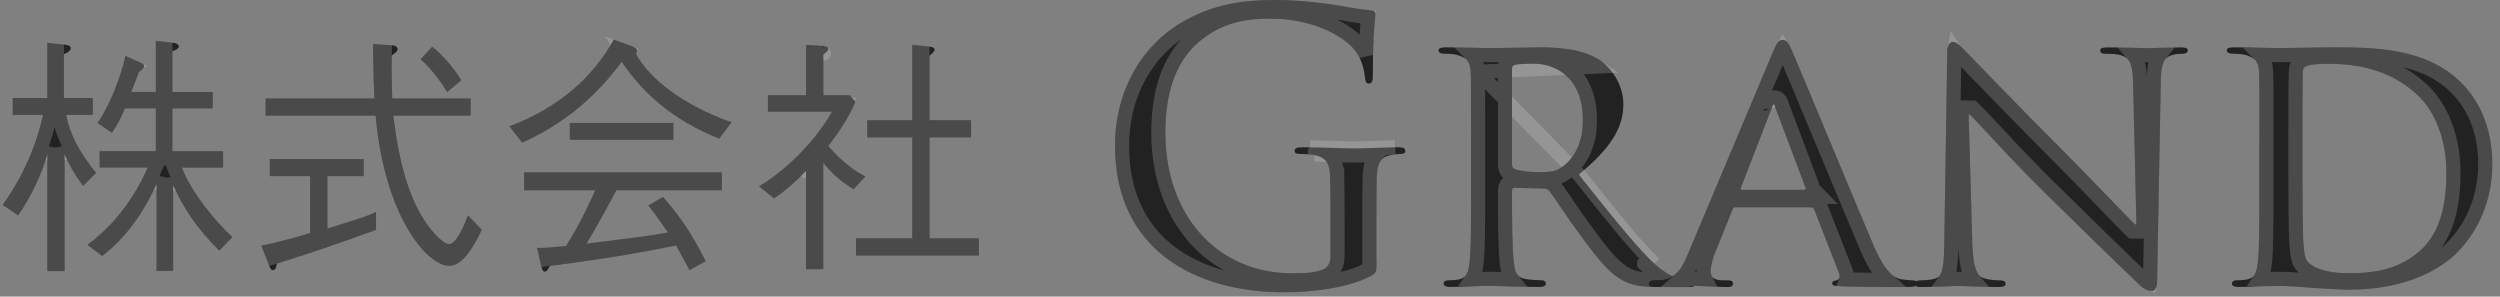 <svg width="177" height="21" viewBox="0 0 177 21" fill="none" xmlns="http://www.w3.org/2000/svg">
<rect x="0" y="0" width="177" height="21" fill="#808080" stroke="none"/>
<path d="M5.882 13.166C5.179 12.205 4.874 11.614 4.574 10.937V19.198H3.349V10.937C3.013 12.187 2.209 13.915 1.285 15.255L0.193 14.506C2.023 11.939 2.744 9.529 3.049 8.135H0.901V6.939H3.349V3.032L4.525 3.158C4.693 3.176 5.011 3.194 5.011 3.424C5.011 3.623 4.657 3.781 4.525 3.835V6.939H6.571V8.135H4.693C5.011 10.025 6.355 11.686 6.806 12.236L5.882 13.166ZM15.53 17.75C13.935 16.162 13.016 14.79 12.26 13.112V19.176H11.084V13.04C10.196 14.948 9.055 16.712 7.239 18.125L6.2 17.34C7.442 16.378 9.135 14.84 10.461 11.862H7.053V10.702H11.031V7.67H8.848C8.481 8.546 8.193 9.01 7.924 9.403L6.916 8.708C8.242 6.673 8.795 4.372 8.879 3.961L10.037 4.48C10.138 4.516 10.204 4.588 10.204 4.692C10.204 4.796 10.12 4.886 9.838 5.085C9.537 5.888 9.484 6.028 9.285 6.511H11.031V2.892L12.308 3.036C12.56 3.072 12.662 3.199 12.662 3.285C12.662 3.465 12.361 3.569 12.207 3.623V6.515H15.062V7.675H12.207V10.707H15.796V11.866H12.874C13.577 13.649 15.142 15.557 16.45 16.789L15.526 17.75H15.53Z" fill="#222222"/>
<path d="M0.89 14.378C2.558 11.898 3.239 9.604 3.537 8.242L3.67 7.635H3.049H1.401V7.439H3.349H3.849V6.939V3.588L4.025 3.607V3.835V6.939V7.439H4.525H6.071V7.635H4.693H4.102L4.2 8.218C4.488 9.928 5.541 11.438 6.136 12.201L5.947 12.391C5.5 11.732 5.265 11.262 5.03 10.734L4.074 10.937V18.698H3.849V10.937L2.866 10.807C2.58 11.872 1.926 13.329 1.148 14.555L0.89 14.378ZM7.229 17.491L7.014 17.328C8.229 16.313 9.721 14.753 10.918 12.065L11.231 11.362H10.461H7.553V11.202H11.031H11.531V10.702V7.67V7.17H11.031H8.848H8.515L8.386 7.477C8.156 8.026 7.961 8.402 7.784 8.699L7.593 8.567C8.483 7.073 8.988 5.521 9.221 4.663L9.433 4.758L9.424 4.765L9.369 4.91C9.069 5.712 9.019 5.845 8.823 6.32L8.538 7.011H9.285H11.031H11.531V6.511V3.452L11.707 3.472V3.623V6.515V7.015H12.207H14.562V7.175H12.207H11.707V7.675V10.707V11.207H12.207H15.296V11.366H12.874H12.139L12.409 12.05C13.084 13.761 14.491 15.547 15.745 16.801L15.524 17.03C14.19 15.636 13.387 14.398 12.716 12.906L11.76 13.112V18.676H11.584V13.04L10.631 12.829C9.813 14.586 8.792 16.185 7.229 17.491Z" stroke="#EBEDEE" stroke-opacity="0.2"/>
<path d="M23.186 16.18C25.94 15.323 26.276 15.183 26.625 15.02V16.27C23.99 17.249 21.489 18.071 19.61 18.662C19.544 18.964 19.491 19.126 19.323 19.126C19.204 19.126 19.137 19 19.106 18.928L18.501 17.394C19.526 17.2 20.799 16.839 21.957 16.5V12.471H19.102V11.257H25.75V12.471H23.182V16.18H23.186ZM27.853 8.189C28.256 11.65 28.963 13.861 29.984 15.503C30.488 16.324 31.376 17.285 31.778 17.285C32.3 17.285 32.835 16.018 33.14 15.251L34.112 16.27C33.493 17.556 32.737 18.82 31.796 18.82C30.271 18.82 27.23 15.377 26.594 8.185H18.806V6.971H26.51C26.426 5.22 26.426 4.133 26.408 3.118L27.77 3.208C28.07 3.226 28.154 3.388 28.154 3.474C28.154 3.655 27.867 3.831 27.734 3.921C27.716 4.941 27.734 6.023 27.77 6.971H33.325V8.185H27.853V8.189ZM30.603 3.303C31.389 3.961 31.977 4.625 32.667 5.676L31.659 6.515C31.053 5.536 30.501 4.855 29.78 4.196L30.603 3.303Z" fill="#222222"/>
<path d="M23.186 16.68H23.262L23.335 16.657C24.864 16.181 25.656 15.924 26.125 15.758V15.922C23.621 16.844 21.256 17.62 19.46 18.185L19.363 18.215L19.184 17.762C20.109 17.554 21.151 17.257 22.098 16.98L22.457 16.875V16.5V12.471V11.971H21.957H19.602V11.757H25.25V11.971H23.182H22.682V12.471V16.18V16.68H23.182H23.186ZM27.353 8.189V8.218L27.357 8.247C27.763 11.745 28.484 14.037 29.558 15.766C29.83 16.208 30.201 16.683 30.562 17.052C30.742 17.236 30.931 17.406 31.113 17.533C31.273 17.644 31.513 17.785 31.778 17.785C32.112 17.785 32.365 17.589 32.525 17.425C32.696 17.251 32.846 17.027 32.974 16.805C33.093 16.597 33.204 16.37 33.305 16.148L33.509 16.363C33.248 16.881 32.975 17.355 32.686 17.713C32.328 18.157 32.032 18.32 31.796 18.32C31.588 18.32 31.225 18.191 30.754 17.789C30.297 17.398 29.787 16.79 29.293 15.947C28.306 14.261 27.405 11.677 27.092 8.141L27.052 7.685H26.594H19.306V7.471H26.51H27.034L27.009 6.947C26.942 5.555 26.929 4.588 26.917 3.734C26.917 3.707 26.917 3.68 26.916 3.652L27.238 3.674L27.234 3.912C27.216 4.943 27.234 6.035 27.27 6.99L27.288 7.471H27.77H32.825V7.685H27.853H27.353V8.185V8.189ZM31.999 5.581L31.774 5.769C31.361 5.153 30.953 4.648 30.48 4.174L30.64 4C31.127 4.448 31.545 4.93 31.999 5.581Z" stroke="#EBEDEE" stroke-opacity="0.2"/>
<path d="M50.916 9.814C49.392 9.209 47.928 8.388 46.656 7.319C45.648 6.479 44.759 5.482 44.021 4.377C42.912 5.839 40.834 8.374 36.971 10.102L36.065 8.943C39.575 7.621 42.006 5.446 43.451 2.807L44.724 3.271C44.927 3.343 45.095 3.416 45.095 3.592C45.095 3.682 45.06 3.736 45.029 3.826C45.984 5.59 48.401 7.463 51.792 8.659L50.916 9.818V9.814ZM43.632 13.486C42.576 15.467 41.922 16.591 41.52 17.25C43.049 17.051 44.759 16.857 46.218 16.64C46.673 16.568 46.992 16.514 47.292 16.46C46.505 15.318 46.302 15.052 45.9 14.551L46.938 13.942C47.845 14.962 48.817 16.207 49.962 18.49L48.821 19.131C48.101 17.791 48.048 17.723 47.867 17.38C45.719 17.809 43.252 18.274 38.938 18.824C38.837 19.005 38.687 19.235 38.585 19.235C38.434 19.235 38.368 19.023 38.333 18.896L38.032 17.556C38.572 17.556 38.907 17.52 40.079 17.412C41.117 15.788 41.891 14.041 42.143 13.469H37.108V12.201H51.106V13.469H43.637L43.632 13.486ZM40.344 9.899V8.704H47.677V9.899H40.344Z" fill="#222222"/>
<path d="M44.589 4.064C45.561 5.861 47.861 7.671 50.988 8.893L50.752 9.206C49.396 8.634 48.106 7.884 46.977 6.936L46.976 6.934C46.006 6.127 45.15 5.166 44.437 4.099L44.084 3.57L44.532 3.734L44.485 3.871L44.589 4.064ZM43.676 3.421L44.023 3.548L43.623 4.074C42.569 5.463 40.646 7.812 37.122 9.483L36.87 9.161C39.99 7.849 42.244 5.843 43.676 3.421ZM47.177 9.399H40.844V9.204H47.177V9.399ZM47.704 16.176C47.165 15.394 46.895 15.016 46.648 14.693L46.834 14.583C47.581 15.453 48.38 16.532 49.298 18.29L49.02 18.446C48.735 17.919 48.597 17.672 48.502 17.501C48.429 17.369 48.38 17.282 48.309 17.147L48.135 16.817L47.769 16.89C45.629 17.317 43.175 17.78 38.875 18.328L38.722 18.348L38.653 18.037C38.945 18.019 39.287 17.988 39.822 17.938C39.916 17.929 40.017 17.92 40.125 17.91L40.368 17.887L40.5 17.681C41.561 16.022 42.347 14.245 42.601 13.67L42.909 12.969H42.143H37.608V12.701H50.606V12.969H43.637H43.245L43.162 13.307C42.126 15.247 41.485 16.347 41.093 16.989L40.549 17.88L41.584 17.745C42.088 17.68 42.616 17.615 43.149 17.548C44.22 17.416 45.314 17.28 46.291 17.135L46.291 17.135L46.296 17.134C46.755 17.062 47.076 17.007 47.381 16.952L48.144 16.815L47.704 16.176Z" stroke="#EBEDEE" stroke-opacity="0.2"/>
<path d="M57.069 12.097C55.977 13.22 55.292 13.721 54.801 14.041L53.745 13.202C56.715 11.348 58.342 8.902 58.916 7.905H54.368V6.746H57.069V3.177L58.245 3.249C58.364 3.267 58.647 3.285 58.647 3.461C58.647 3.569 58.611 3.605 58.293 3.871V6.746H60.172L60.556 7.21C60.088 8.352 59.38 9.372 58.642 10.333C59.65 11.528 60.605 12.133 61.259 12.507L60.437 13.401C59.38 12.76 58.793 12.151 58.289 11.528V19.059H57.064V12.101L57.069 12.097ZM64.587 3.177L65.811 3.303C65.944 3.321 66.165 3.357 66.165 3.501C66.165 3.646 66.063 3.731 65.811 3.948V8.514H68.751V9.728H65.811V16.88H69.303V18.093H60.609V16.88H64.587V9.728H61.4V8.514H64.587V3.177Z" fill="#222222"/>
<path d="M57.564 12.101H57.075L56.712 11.747L56.71 11.748L56.707 11.752L56.578 11.883C55.792 12.68 55.239 13.127 54.825 13.421L54.597 13.241C55.953 12.308 57.006 11.272 57.789 10.349V11.528V18.559H57.564V12.101ZM58.916 7.405H54.868V7.246H57.069H57.569V6.746V3.708L57.793 3.722V3.871V6.746V7.246H58.293H59.936L59.976 7.293C59.536 8.265 58.915 9.157 58.246 10.028L58.001 10.347L58.26 10.655C59.069 11.615 59.849 12.215 60.477 12.619L60.352 12.755C59.568 12.231 59.096 11.731 58.677 11.214L57.885 10.235C58.605 9.371 59.084 8.616 59.349 8.155L59.782 7.405H58.916ZM58.331 3.769C58.334 3.77 58.333 3.77 58.33 3.769L58.331 3.769ZM65.811 9.014H68.251V9.228H65.811H65.311V9.728V16.88V17.38H65.811H68.803V17.593H61.109V17.38H64.587H65.087V16.88V9.728V9.228H64.587H61.9V9.014H64.587H65.087V8.514V3.731L65.311 3.754V3.948V8.514V9.014H65.811Z" stroke="#EBEDEE" stroke-opacity="0.2"/>
<path d="M97.459 18.558C97.459 19.271 97.432 19.32 97.123 19.505C95.443 20.403 92.906 20.692 90.891 20.692C84.557 20.692 78.943 17.628 78.943 10.346C78.943 6.123 81.087 3.167 83.443 1.719C85.927 0.185 88.225 -0 90.395 -0C92.181 -0 94.457 0.32 94.975 0.424C95.518 0.528 96.424 0.69 97.016 0.717C97.326 0.74 97.379 0.848 97.379 1.033C97.379 1.322 97.198 2.057 97.198 5.36C97.198 5.78 97.118 5.915 96.91 5.915C96.729 5.915 96.681 5.78 96.654 5.572C96.575 4.963 96.446 4.119 95.77 3.379C94.997 2.536 92.928 1.322 90.007 1.322C88.588 1.322 86.696 1.426 84.888 2.96C83.439 4.201 82.51 6.177 82.51 9.426C82.51 15.102 86.055 19.348 91.509 19.348C92.181 19.348 93.087 19.348 93.706 19.059C94.095 18.874 94.197 18.531 94.197 18.084V15.602C94.197 14.28 94.197 13.279 94.17 12.485C94.144 11.587 93.909 11.163 93.056 10.978C92.853 10.928 92.411 10.901 92.049 10.901C91.814 10.901 91.66 10.851 91.66 10.693C91.66 10.486 91.841 10.427 92.203 10.427C93.547 10.427 95.173 10.508 95.951 10.508C96.729 10.508 98.126 10.427 98.979 10.427C99.315 10.427 99.496 10.481 99.496 10.693C99.496 10.851 99.341 10.901 99.16 10.901C98.957 10.901 98.771 10.928 98.462 10.978C97.763 11.113 97.507 11.564 97.476 12.485C97.45 13.279 97.45 14.33 97.45 15.652V18.558H97.459Z" fill="#222222"/>
<path d="M94.67 12.469C94.697 13.271 94.697 14.28 94.697 15.593V15.602V18.084C94.697 18.337 94.669 18.616 94.553 18.875C94.43 19.15 94.22 19.368 93.921 19.51L93.918 19.512L93.918 19.512C93.532 19.692 93.084 19.771 92.674 19.809C92.263 19.848 91.849 19.848 91.518 19.848H91.509C88.644 19.848 86.256 18.728 84.59 16.846C82.929 14.97 82.01 12.366 82.01 9.426C82.01 6.076 82.972 3.942 84.563 2.58L84.565 2.579L84.565 2.579C86.513 0.925 88.557 0.822 90.007 0.822C93.054 0.822 95.261 2.085 96.139 3.042L96.139 3.042C96.389 3.315 96.573 3.6 96.712 3.881C96.729 3.05 96.759 2.459 96.79 2.031C96.813 1.707 96.836 1.478 96.853 1.314C96.858 1.274 96.861 1.239 96.864 1.209C96.237 1.166 95.383 1.011 94.881 0.915L94.876 0.914L94.876 0.914C94.385 0.816 92.142 0.5 90.395 0.5C88.26 0.5 86.073 0.682 83.706 2.144L83.705 2.145C81.49 3.507 79.443 6.305 79.443 10.346C79.443 13.842 80.782 16.277 82.845 17.853C84.927 19.442 87.795 20.192 90.891 20.192C92.882 20.192 95.309 19.903 96.876 19.07C96.905 19.053 96.926 19.04 96.942 19.029C96.945 19.014 96.947 18.992 96.95 18.961V18.558V15.652V15.643C96.95 14.329 96.95 13.271 96.977 12.468L96.977 12.468C96.993 11.979 97.069 11.528 97.296 11.169C97.343 11.095 97.394 11.029 97.45 10.968L97.41 10.969C96.876 10.989 96.341 11.008 95.951 11.008C95.607 11.008 95.103 10.993 94.543 10.976C94.455 10.973 94.365 10.97 94.274 10.968C94.233 10.966 94.192 10.965 94.151 10.964M94.67 12.469C94.67 12.469 94.67 12.47 94.67 12.47L94.17 12.485L94.67 12.468C94.67 12.468 94.67 12.469 94.67 12.469ZM94.67 12.469C94.656 11.997 94.588 11.543 94.333 11.178C94.278 11.099 94.217 11.028 94.151 10.964M94.151 10.964C93.798 10.953 93.43 10.943 93.066 10.936M94.151 10.964C93.894 10.717 93.556 10.575 93.168 10.49C93.061 10.465 92.918 10.445 92.763 10.431C93.368 10.44 93.997 10.459 94.559 10.476C95.121 10.493 95.615 10.508 95.951 10.508C96.331 10.508 96.859 10.489 97.399 10.469C97.871 10.452 98.353 10.434 98.754 10.429L93.066 10.936M93.066 10.936L93.056 10.978L93.065 10.936L93.066 10.936ZM97.164 5.589C97.164 5.589 97.164 5.589 97.164 5.588L97.164 5.589Z" stroke="#EBEDEE" stroke-opacity="0.2"/>
<path d="M104.15 9.845C104.15 6.438 104.15 5.807 104.124 5.098C104.075 4.331 103.863 4.092 103.138 3.884C102.961 3.83 102.568 3.803 102.236 3.803C102.002 3.803 101.847 3.722 101.847 3.564C101.847 3.406 102.029 3.352 102.365 3.352C103.554 3.352 105.003 3.406 105.467 3.406C106.245 3.406 108.314 3.352 109.012 3.352C110.462 3.352 112.115 3.483 113.33 4.3C113.976 4.751 114.935 5.888 114.935 7.39C114.935 9.055 114.002 10.535 111.779 12.358C113.795 14.889 115.399 16.924 116.769 18.319C118.038 19.613 118.838 19.717 119.2 19.798C119.434 19.848 119.558 19.848 119.744 19.848C119.929 19.848 120.027 19.979 120.027 20.083C120.027 20.268 119.872 20.322 119.589 20.322H117.414C116.15 20.322 115.527 20.191 114.935 19.875C113.949 19.374 113.101 18.319 111.832 16.572C110.926 15.359 109.971 13.856 109.688 13.513C109.56 13.378 109.428 13.351 109.273 13.351L107.231 13.297C107.129 13.297 107.05 13.351 107.05 13.486V13.797C107.05 15.882 107.076 17.624 107.178 18.571C107.257 19.234 107.359 19.654 108.057 19.762C108.393 19.812 108.884 19.844 109.167 19.844C109.348 19.844 109.45 19.974 109.45 20.078C109.45 20.236 109.268 20.317 108.986 20.317C107.668 20.317 105.781 20.236 105.441 20.236C105.003 20.236 103.554 20.317 102.647 20.317C102.365 20.317 102.205 20.236 102.205 20.078C102.205 19.974 102.285 19.844 102.568 19.844C102.904 19.844 103.165 19.817 103.372 19.762C103.836 19.654 103.965 19.239 104.044 18.571C104.15 17.624 104.15 15.855 104.15 13.797V9.84V9.845ZM107.05 11.586C107.05 11.821 107.103 11.902 107.257 11.979C107.748 12.137 108.42 12.187 108.99 12.187C109.896 12.187 110.206 12.11 110.594 11.821C111.293 11.32 112.066 10.346 112.066 8.496C112.066 5.328 109.945 4.512 108.601 4.512C108.031 4.512 107.492 4.539 107.257 4.593C107.103 4.642 107.05 4.724 107.05 4.909V11.586Z" fill="#222222"/>
<path d="M104.623 5.08L104.623 5.08C104.65 5.797 104.65 6.44 104.65 9.807V9.84V9.845V13.797V13.845C104.65 15.866 104.65 17.651 104.541 18.627L104.541 18.63L104.541 18.63C104.501 18.967 104.442 19.314 104.3 19.599C104.269 19.662 104.234 19.721 104.194 19.777C104.197 19.777 104.199 19.777 104.201 19.777C104.293 19.773 104.385 19.77 104.475 19.767C104.887 19.75 105.251 19.736 105.441 19.736C105.564 19.736 105.87 19.746 106.264 19.758C106.447 19.764 106.65 19.771 106.862 19.777C106.928 19.779 106.995 19.781 107.064 19.783C107.026 19.737 106.991 19.688 106.959 19.635C106.771 19.327 106.72 18.948 106.681 18.631L106.681 18.625L106.681 18.625C106.576 17.645 106.55 15.874 106.55 13.797V13.486C106.55 13.319 106.602 13.124 106.761 12.975C106.913 12.833 107.097 12.797 107.231 12.797H107.244L107.244 12.797L109.28 12.851C109.513 12.852 109.798 12.902 110.051 13.169L110.063 13.182L110.074 13.195C110.214 13.365 110.483 13.761 110.798 14.225C110.844 14.294 110.892 14.364 110.94 14.435C111.327 15.005 111.787 15.676 112.233 16.273L112.237 16.278L112.237 16.279C113.524 18.05 114.303 18.994 115.161 19.429L115.17 19.434L115.17 19.434C115.658 19.694 116.185 19.822 117.414 19.822H117.841C117.433 19.585 116.957 19.225 116.412 18.669C116.412 18.669 116.412 18.669 116.412 18.668L116.769 18.319C115.474 17.001 113.97 15.111 112.108 12.771C111.999 12.635 111.89 12.497 111.779 12.358L104.623 5.08ZM104.623 5.08L104.623 5.067C104.597 4.658 104.524 4.271 104.27 3.963C104.246 3.934 104.221 3.906 104.194 3.879C104.316 3.882 104.434 3.885 104.547 3.888C104.948 3.898 105.282 3.906 105.467 3.906C105.862 3.906 106.58 3.893 107.279 3.879L107.33 3.878C108.017 3.865 108.677 3.852 109.012 3.852C110.458 3.852 111.969 3.99 113.048 4.712L104.623 5.08ZM107.035 12.427L107.069 12.444L107.104 12.455C107.671 12.637 108.406 12.687 108.99 12.687C109.448 12.687 109.8 12.668 110.099 12.599C110.417 12.526 110.653 12.4 110.889 12.225C111.713 11.633 112.566 10.509 112.566 8.496C112.566 6.79 111.989 5.646 111.163 4.937C110.354 4.241 109.362 4.012 108.601 4.012C108.04 4.012 107.444 4.037 107.145 4.106L107.125 4.11L107.105 4.117C106.971 4.16 106.798 4.243 106.678 4.426C106.565 4.597 106.55 4.781 106.55 4.909V11.586C106.55 11.728 106.563 11.911 106.658 12.083C106.761 12.271 106.918 12.369 107.035 12.427Z" stroke="#EBEDEE" stroke-opacity="0.2"/>
<path d="M122.868 14.677C122.74 14.677 122.714 14.7 122.665 14.835L121.45 17.845C121.215 18.395 121.114 18.95 121.114 19.216C121.114 19.609 121.321 19.848 122.02 19.848H122.356C122.639 19.848 122.692 19.956 122.692 20.082C122.692 20.267 122.563 20.322 122.329 20.322C121.578 20.322 120.517 20.241 119.797 20.241C119.562 20.241 118.347 20.322 117.158 20.322C116.875 20.322 116.742 20.272 116.742 20.082C116.742 19.952 116.822 19.848 117.003 19.848C117.206 19.848 117.472 19.821 117.675 19.821C118.709 19.658 119.098 18.977 119.562 17.845L125.507 3.722C125.768 3.086 125.945 2.824 126.179 2.824C126.515 2.824 126.617 3.032 126.851 3.537C127.394 4.778 131.196 13.96 132.645 17.366C133.525 19.397 134.17 19.686 134.581 19.767C134.917 19.816 135.178 19.848 135.434 19.848C135.638 19.848 135.744 19.929 135.744 20.082C135.744 20.267 135.615 20.322 134.762 20.322C133.962 20.322 132.305 20.322 130.391 20.272C129.976 20.245 129.719 20.245 129.719 20.087C129.719 19.956 129.768 19.88 130.002 19.852C130.157 19.825 130.312 19.613 130.205 19.347L128.446 14.835C128.398 14.7 128.318 14.677 128.212 14.677H122.86H122.868ZM127.73 13.436C127.836 13.436 127.859 13.382 127.836 13.301L125.688 7.602C125.662 7.526 125.64 7.39 125.587 7.39C125.507 7.39 125.481 7.526 125.458 7.602L123.262 13.278C123.213 13.387 123.262 13.441 123.337 13.441H127.735L127.73 13.436Z" fill="#222222"/>
<path d="M128.212 14.177H122.868C122.867 14.177 122.865 14.177 122.863 14.177C122.796 14.177 122.601 14.177 122.428 14.312C122.278 14.43 122.218 14.599 122.197 14.658C122.197 14.658 122.197 14.658 122.197 14.658L120.988 17.653C120.735 18.25 120.614 18.869 120.614 19.216C120.614 19.393 120.644 19.587 120.739 19.767C120.405 19.752 120.077 19.741 119.797 19.741C119.713 19.741 119.526 19.749 119.281 19.761C119.183 19.765 119.075 19.77 118.962 19.775C119.05 19.698 119.134 19.613 119.212 19.522C119.554 19.122 119.793 18.6 120.024 18.036L125.968 3.916L125.968 3.916L125.97 3.912C126.076 3.651 126.157 3.487 126.219 3.386C126.229 3.402 126.24 3.422 126.252 3.445C126.292 3.522 126.336 3.616 126.395 3.742C126.662 4.353 127.691 6.821 128.846 9.59C130.071 12.527 131.437 15.803 132.185 17.562L132.185 17.562L132.187 17.565C132.638 18.606 133.047 19.247 133.428 19.644C133.491 19.709 133.552 19.767 133.613 19.819C132.825 19.816 131.813 19.806 130.701 19.78C130.758 19.588 130.753 19.371 130.671 19.164C130.67 19.163 130.67 19.163 130.67 19.162L128.914 14.659C128.862 14.518 128.768 14.368 128.6 14.272C128.444 14.182 128.289 14.177 128.212 14.177ZM126.179 3.324C126.179 3.324 126.179 3.324 126.179 3.324C126.179 3.324 126.179 3.324 126.179 3.324ZM128.304 13.125L126.16 7.436C126.16 7.434 126.159 7.433 126.158 7.43L126.15 7.401L126.149 7.399C126.143 7.377 126.132 7.339 126.118 7.3C126.106 7.266 126.079 7.193 126.028 7.121C125.981 7.056 125.839 6.89 125.587 6.89C125.407 6.89 125.27 6.972 125.184 7.057C125.108 7.133 125.066 7.216 125.044 7.264C125.021 7.316 125.006 7.365 124.997 7.397C124.992 7.414 124.988 7.429 124.985 7.44L124.983 7.445L122.799 13.089C122.746 13.215 122.695 13.432 122.819 13.648C122.954 13.884 123.191 13.941 123.337 13.941H127.735H128.925L128.344 13.348C128.344 13.269 128.329 13.205 128.319 13.17L128.313 13.147L128.304 13.125ZM125.176 7.635C125.177 7.636 125.177 7.636 125.177 7.637C125.176 7.633 125.175 7.632 125.176 7.635Z" stroke="#EBEDEE" stroke-opacity="0.2"/>
<path d="M139.646 17.258C139.699 19 139.982 19.532 140.424 19.686C140.813 19.817 141.251 19.848 141.613 19.848C141.874 19.848 142.002 19.957 142.002 20.083C142.002 20.268 141.799 20.322 141.485 20.322C140.013 20.322 138.952 20.241 138.537 20.241C138.329 20.241 137.242 20.322 136.08 20.322C135.77 20.322 135.562 20.299 135.562 20.083C135.562 19.952 135.721 19.848 135.925 19.848C136.234 19.848 136.65 19.821 136.959 19.74C137.551 19.582 137.631 18.973 137.657 17.024L137.865 3.722C137.865 3.276 138.02 2.96 138.254 2.96C138.537 2.96 138.846 3.303 139.235 3.7C139.523 3.988 142.935 7.553 146.241 10.851C147.792 12.408 150.82 15.575 151.152 15.891H151.258L151.023 5.92C150.997 4.543 150.793 4.151 150.245 3.939C149.909 3.808 149.366 3.808 149.056 3.808C148.769 3.808 148.69 3.7 148.69 3.569C148.69 3.384 148.924 3.357 149.26 3.357C150.449 3.357 151.664 3.411 152.155 3.411C152.411 3.411 153.264 3.357 154.378 3.357C154.692 3.357 154.895 3.384 154.895 3.569C154.895 3.7 154.767 3.808 154.511 3.808C154.276 3.808 154.095 3.808 153.812 3.889C153.194 4.074 153.012 4.467 152.986 5.739L152.725 19.884C152.725 20.385 152.544 20.597 152.363 20.597C151.978 20.597 151.664 20.363 151.43 20.123C150.007 18.779 147.165 16.004 144.787 13.658C142.303 11.23 139.898 8.51 139.461 8.112H139.381L139.642 17.272L139.646 17.258Z" fill="#222222"/>
<path d="M139.419 19.236C139.497 19.454 139.597 19.637 139.721 19.785C139.692 19.784 139.663 19.783 139.635 19.782C139.491 19.776 139.356 19.77 139.231 19.765C138.933 19.751 138.693 19.741 138.537 19.741C138.463 19.741 138.299 19.749 138.084 19.76C137.982 19.765 137.869 19.771 137.75 19.777C137.878 19.598 137.956 19.388 138.007 19.168C138.119 18.688 138.144 17.99 138.157 17.031C138.157 17.031 138.157 17.031 138.157 17.031L138.365 3.73L138.365 3.73V3.722C138.365 3.658 138.369 3.603 138.376 3.557C138.378 3.56 138.381 3.562 138.384 3.564C138.498 3.66 138.622 3.787 138.78 3.949C138.811 3.981 138.844 4.015 138.878 4.05L138.878 4.05L138.881 4.052C138.933 4.104 139.113 4.291 139.395 4.583C140.52 5.747 143.257 8.581 145.887 11.205C146.755 12.075 148.116 13.482 149.191 14.594C150.009 15.441 150.662 16.116 150.807 16.253L150.951 16.391H151.152H151.258H151.769L151.757 15.88L151.523 5.91C151.523 5.91 151.523 5.909 151.523 5.909C151.51 5.217 151.454 4.692 151.292 4.302C151.224 4.137 151.139 4 151.04 3.886C151.119 3.888 151.197 3.89 151.272 3.892C151.642 3.902 151.955 3.911 152.155 3.911C152.248 3.911 152.411 3.905 152.618 3.896C152.709 3.893 152.808 3.889 152.913 3.885C152.837 3.98 152.773 4.086 152.721 4.201C152.549 4.584 152.499 5.094 152.486 5.729L152.486 5.73L152.225 19.875L152.225 19.875V19.884C152.225 19.965 152.219 20.026 152.211 20.072C152.078 20.027 151.937 19.927 151.787 19.774L151.78 19.767L151.773 19.76C150.354 18.42 147.516 15.648 145.138 13.302L145.136 13.3C143.902 12.094 142.686 10.814 141.722 9.782C141.455 9.498 141.206 9.229 140.979 8.985C140.399 8.361 139.969 7.898 139.797 7.742L139.654 7.612H139.461H139.381H138.867L138.881 8.127L139.142 17.286L139.147 17.287C139.174 18.163 139.26 18.792 139.419 19.236ZM138.424 3.389C138.424 3.389 138.424 3.389 138.423 3.389L138.424 3.389Z" stroke="#EBEDEE" stroke-opacity="0.2"/>
<path d="M159.965 9.845C159.965 6.438 159.965 5.807 159.938 5.098C159.885 4.331 159.678 4.092 158.953 3.884C158.771 3.83 158.382 3.803 158.047 3.803C157.817 3.803 157.658 3.722 157.658 3.564C157.658 3.406 157.839 3.352 158.175 3.352C159.364 3.352 160.813 3.406 161.459 3.406C162.157 3.406 163.788 3.352 165.158 3.352C168 3.352 171.828 3.352 174.312 5.915C175.452 7.07 176.456 8.947 176.456 11.614C176.456 14.438 175.267 16.572 173.976 17.867C172.942 18.923 170.537 20.507 166.347 20.507C165.516 20.507 164.539 20.426 163.633 20.372C162.727 20.295 161.901 20.241 161.331 20.241C161.07 20.241 160.579 20.268 160.04 20.268C159.496 20.295 158.926 20.317 158.462 20.317C158.175 20.317 158.02 20.236 158.02 20.078C158.02 19.974 158.1 19.844 158.382 19.844C158.718 19.844 158.979 19.817 159.182 19.762C159.647 19.654 159.775 19.239 159.854 18.571C159.96 17.624 159.96 15.855 159.96 13.797V9.84L159.965 9.845ZM163.015 12.326C163.015 14.7 163.041 16.414 163.063 16.861C163.09 17.416 163.143 18.206 163.324 18.445C163.607 18.869 164.513 19.343 166.299 19.343C168.367 19.343 169.892 18.977 171.262 17.818C172.734 16.572 173.203 14.569 173.203 12.245C173.203 9.394 172.089 7.548 171.081 6.655C168.986 4.751 166.502 4.516 164.721 4.516C164.252 4.516 163.505 4.566 163.324 4.67C163.121 4.751 163.041 4.855 163.041 5.121C163.015 5.888 163.015 7.729 163.015 9.502V12.331V12.326Z" fill="#222222"/>
<path d="M160.46 13.797V11.065L160.465 11.069V9.845V9.807C160.465 6.44 160.465 5.797 160.438 5.08L160.438 5.072L160.437 5.064C160.409 4.656 160.336 4.271 160.084 3.964C160.059 3.934 160.034 3.906 160.007 3.879C160.008 3.879 160.008 3.879 160.009 3.879C160.098 3.881 160.186 3.883 160.272 3.885C160.753 3.896 161.179 3.906 161.459 3.906C161.755 3.906 162.215 3.897 162.743 3.886C162.848 3.884 162.957 3.881 163.067 3.879C163.733 3.865 164.479 3.852 165.158 3.852C166.586 3.852 168.205 3.854 169.772 4.163C171.333 4.471 172.805 5.078 173.953 6.263L173.953 6.263L173.956 6.266C175.006 7.33 175.956 9.082 175.956 11.614C175.956 14.291 174.83 16.302 173.622 17.514L173.619 17.517C172.678 18.477 170.402 20.007 166.347 20.007C165.732 20.007 165.039 19.961 164.336 19.915C164.114 19.901 163.891 19.886 163.669 19.873C162.765 19.796 161.922 19.741 161.331 19.741C161.215 19.741 161.059 19.745 160.887 19.751C160.85 19.752 160.813 19.753 160.774 19.754C160.553 19.761 160.302 19.768 160.04 19.768H160.027L160.015 19.768C160.014 19.768 160.012 19.768 160.011 19.768C160.047 19.715 160.081 19.659 160.11 19.599C160.252 19.314 160.311 18.967 160.351 18.63L160.351 18.63L160.351 18.627C160.46 17.651 160.46 15.866 160.46 13.845V13.797ZM162.515 12.326C162.515 12.328 162.515 12.329 162.515 12.331C162.515 14.698 162.541 16.423 162.564 16.885C162.577 17.164 162.598 17.518 162.64 17.837C162.661 17.996 162.689 18.158 162.727 18.303C162.761 18.431 162.816 18.596 162.915 18.733C163.14 19.063 163.545 19.335 164.081 19.524C164.632 19.719 165.364 19.843 166.299 19.843C168.433 19.843 170.091 19.463 171.585 18.199C173.23 16.807 173.703 14.611 173.703 12.245C173.703 9.262 172.536 7.278 171.415 6.283C169.18 4.253 166.539 4.016 164.721 4.016C164.472 4.016 164.152 4.029 163.867 4.056C163.725 4.07 163.584 4.087 163.461 4.11C163.368 4.128 163.232 4.157 163.113 4.216C162.974 4.274 162.807 4.37 162.688 4.552C162.567 4.737 162.542 4.94 162.541 5.112C162.515 5.892 162.515 7.729 162.515 9.485V9.502V12.326Z" stroke="#EBEDEE" stroke-opacity="0.2"/>
</svg>
